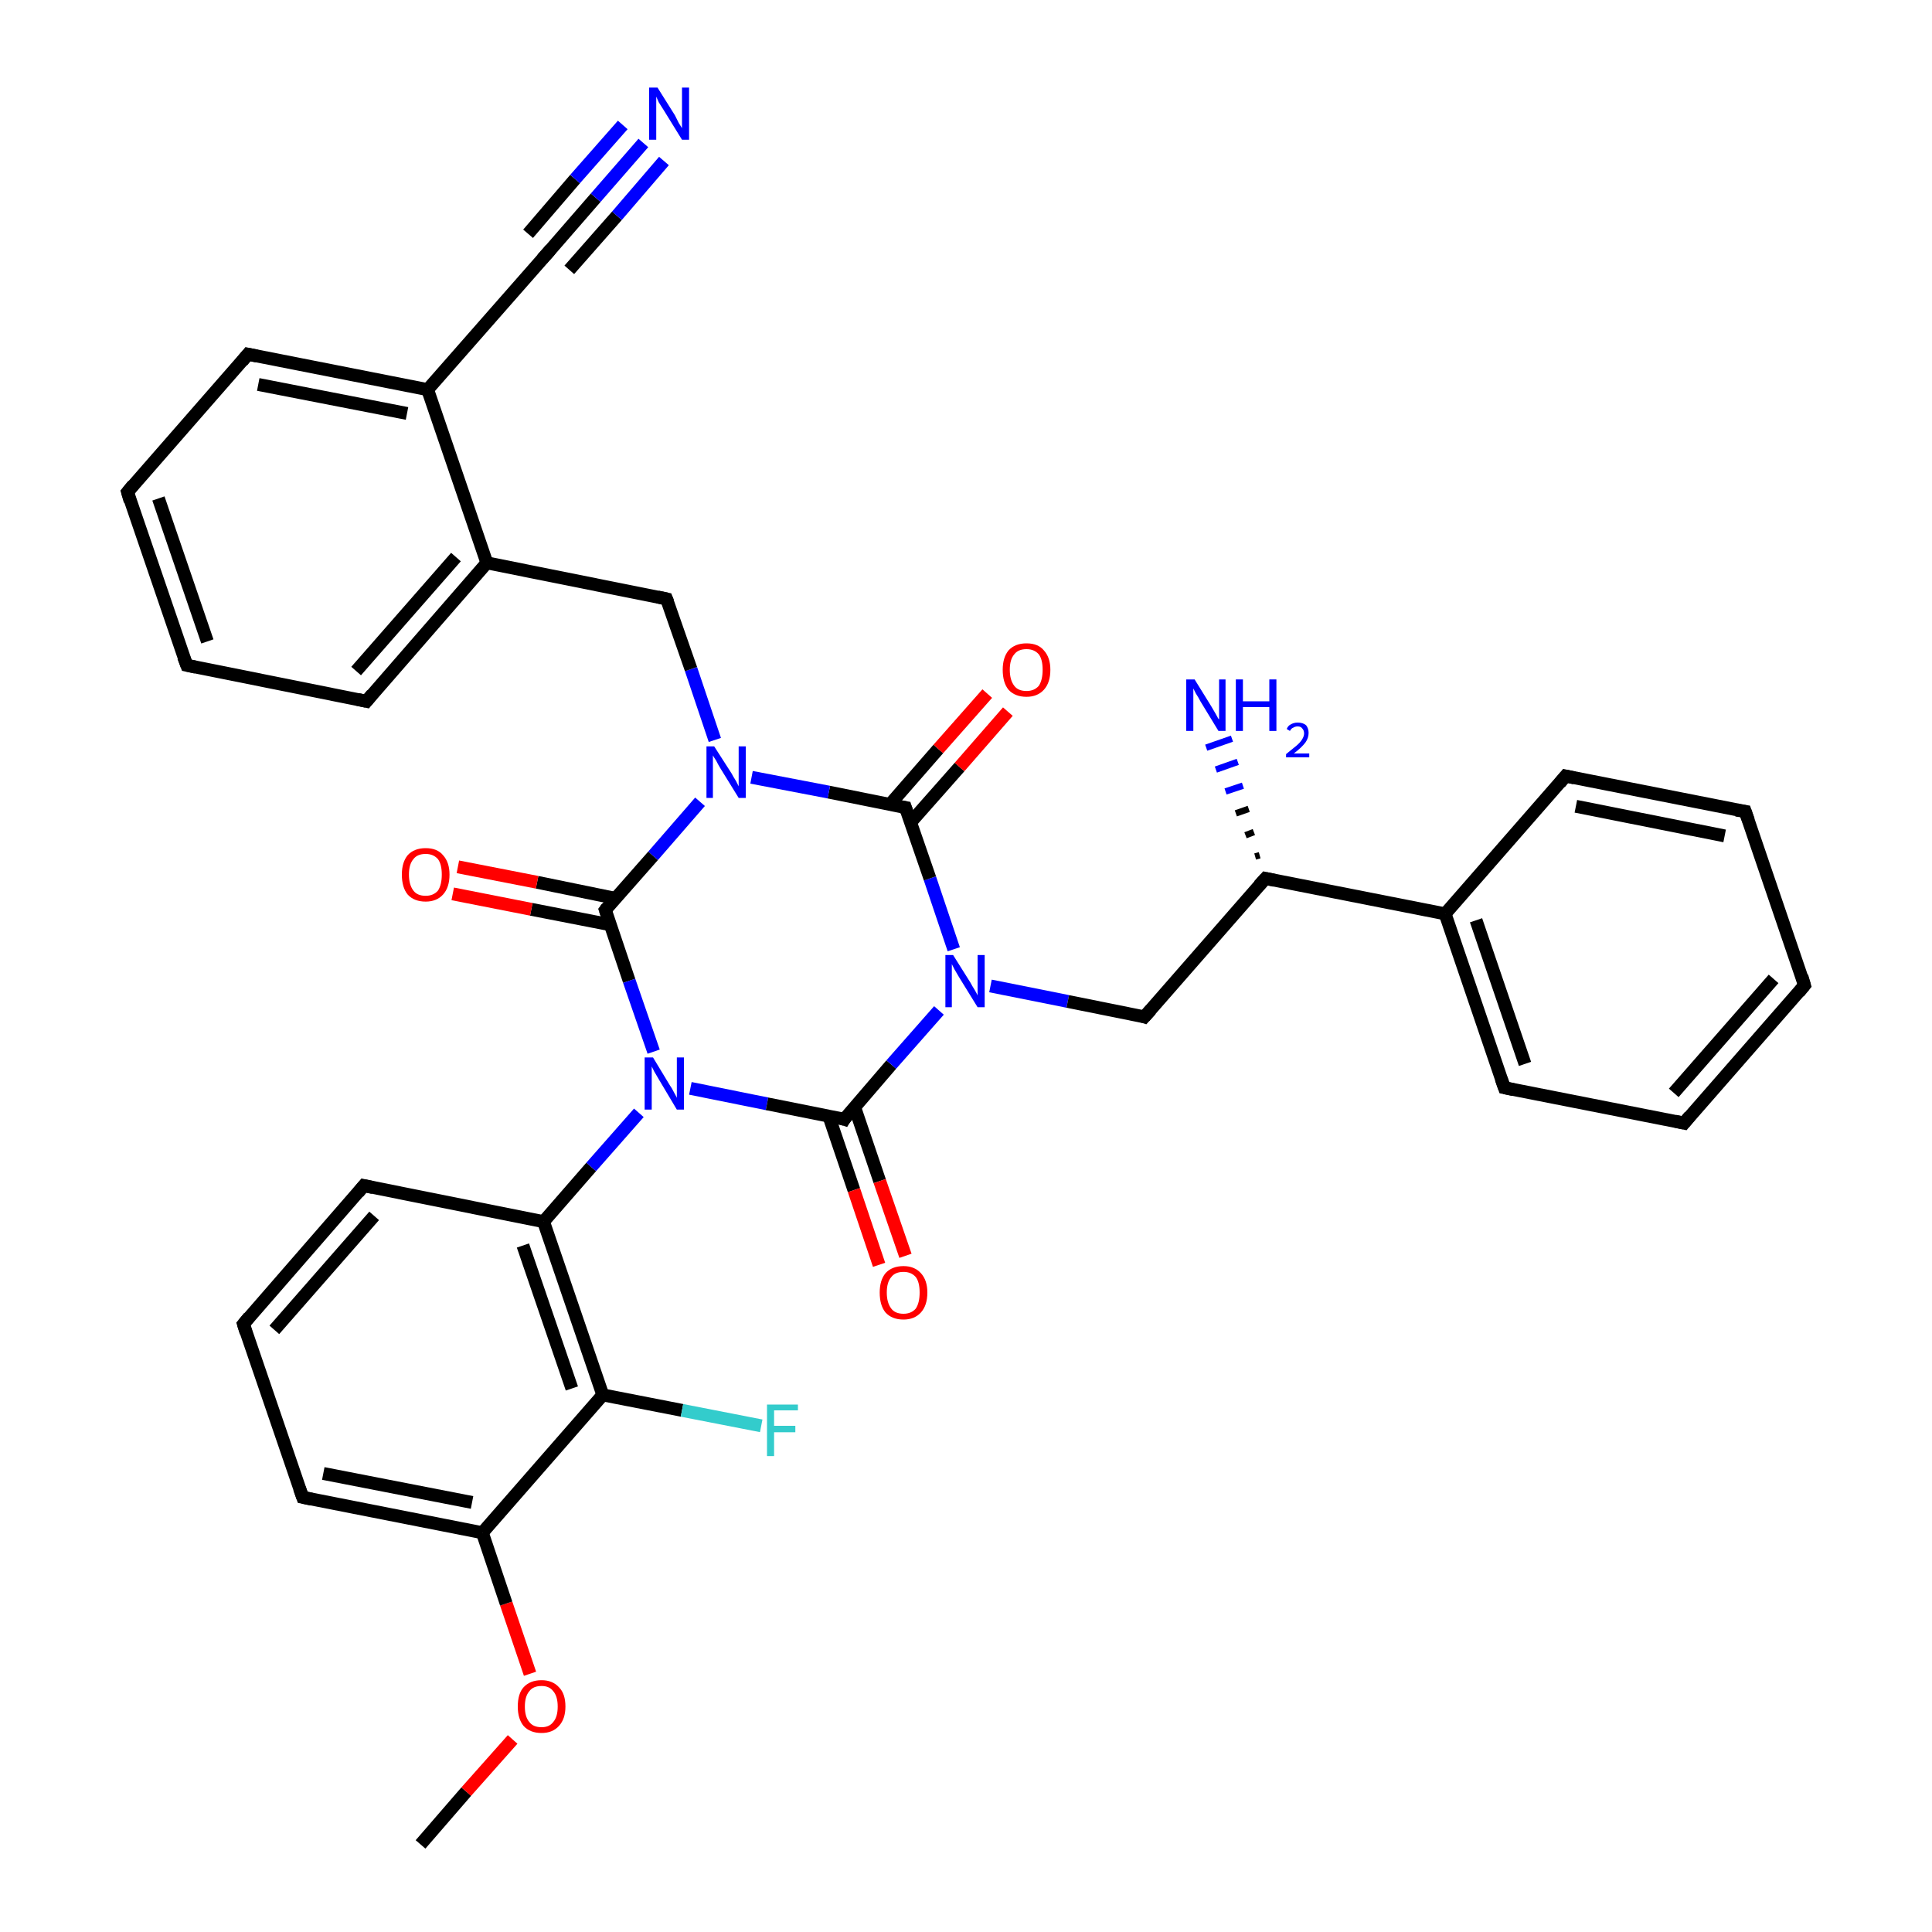 <?xml version='1.0' encoding='iso-8859-1'?>
<svg version='1.1' baseProfile='full'
              xmlns='http://www.w3.org/2000/svg'
                      xmlns:rdkit='http://www.rdkit.org/xml'
                      xmlns:xlink='http://www.w3.org/1999/xlink'
                  xml:space='preserve'
width='300px' height='300px' viewBox='0 0 300 300'>
<!-- END OF HEADER -->
<rect style='opacity:1.0;fill:#FFFFFF;stroke:none' width='300.0' height='300.0' x='0.0' y='0.0'> </rect>
<path class='bond-0 atom-0 atom-1' d='M 65.3,286.4 L 72.4,278.2' style='fill:none;fill-rule:evenodd;stroke:#000000;stroke-width:2.0px;stroke-linecap:butt;stroke-linejoin:miter;stroke-opacity:1' />
<path class='bond-0 atom-0 atom-1' d='M 72.4,278.2 L 79.6,270.1' style='fill:none;fill-rule:evenodd;stroke:#FF0000;stroke-width:2.0px;stroke-linecap:butt;stroke-linejoin:miter;stroke-opacity:1' />
<path class='bond-1 atom-1 atom-2' d='M 82.3,259.9 L 78.6,249.0' style='fill:none;fill-rule:evenodd;stroke:#FF0000;stroke-width:2.0px;stroke-linecap:butt;stroke-linejoin:miter;stroke-opacity:1' />
<path class='bond-1 atom-1 atom-2' d='M 78.6,249.0 L 74.9,238.0' style='fill:none;fill-rule:evenodd;stroke:#000000;stroke-width:2.0px;stroke-linecap:butt;stroke-linejoin:miter;stroke-opacity:1' />
<path class='bond-2 atom-2 atom-3' d='M 74.9,238.0 L 47.0,232.5' style='fill:none;fill-rule:evenodd;stroke:#000000;stroke-width:2.0px;stroke-linecap:butt;stroke-linejoin:miter;stroke-opacity:1' />
<path class='bond-2 atom-2 atom-3' d='M 73.3,233.3 L 50.2,228.8' style='fill:none;fill-rule:evenodd;stroke:#000000;stroke-width:2.0px;stroke-linecap:butt;stroke-linejoin:miter;stroke-opacity:1' />
<path class='bond-3 atom-3 atom-4' d='M 47.0,232.5 L 37.8,205.6' style='fill:none;fill-rule:evenodd;stroke:#000000;stroke-width:2.0px;stroke-linecap:butt;stroke-linejoin:miter;stroke-opacity:1' />
<path class='bond-4 atom-4 atom-5' d='M 37.8,205.6 L 56.5,184.1' style='fill:none;fill-rule:evenodd;stroke:#000000;stroke-width:2.0px;stroke-linecap:butt;stroke-linejoin:miter;stroke-opacity:1' />
<path class='bond-4 atom-4 atom-5' d='M 42.6,206.5 L 58.1,188.8' style='fill:none;fill-rule:evenodd;stroke:#000000;stroke-width:2.0px;stroke-linecap:butt;stroke-linejoin:miter;stroke-opacity:1' />
<path class='bond-5 atom-5 atom-6' d='M 56.5,184.1 L 84.4,189.7' style='fill:none;fill-rule:evenodd;stroke:#000000;stroke-width:2.0px;stroke-linecap:butt;stroke-linejoin:miter;stroke-opacity:1' />
<path class='bond-6 atom-6 atom-7' d='M 84.4,189.7 L 93.6,216.6' style='fill:none;fill-rule:evenodd;stroke:#000000;stroke-width:2.0px;stroke-linecap:butt;stroke-linejoin:miter;stroke-opacity:1' />
<path class='bond-6 atom-6 atom-7' d='M 81.2,193.4 L 88.8,215.6' style='fill:none;fill-rule:evenodd;stroke:#000000;stroke-width:2.0px;stroke-linecap:butt;stroke-linejoin:miter;stroke-opacity:1' />
<path class='bond-7 atom-7 atom-8' d='M 93.6,216.6 L 105.9,219.0' style='fill:none;fill-rule:evenodd;stroke:#000000;stroke-width:2.0px;stroke-linecap:butt;stroke-linejoin:miter;stroke-opacity:1' />
<path class='bond-7 atom-7 atom-8' d='M 105.9,219.0 L 118.2,221.4' style='fill:none;fill-rule:evenodd;stroke:#33CCCC;stroke-width:2.0px;stroke-linecap:butt;stroke-linejoin:miter;stroke-opacity:1' />
<path class='bond-8 atom-6 atom-9' d='M 84.4,189.7 L 91.8,181.2' style='fill:none;fill-rule:evenodd;stroke:#000000;stroke-width:2.0px;stroke-linecap:butt;stroke-linejoin:miter;stroke-opacity:1' />
<path class='bond-8 atom-6 atom-9' d='M 91.8,181.2 L 99.2,172.8' style='fill:none;fill-rule:evenodd;stroke:#0000FF;stroke-width:2.0px;stroke-linecap:butt;stroke-linejoin:miter;stroke-opacity:1' />
<path class='bond-9 atom-9 atom-10' d='M 107.2,169.0 L 119.1,171.4' style='fill:none;fill-rule:evenodd;stroke:#0000FF;stroke-width:2.0px;stroke-linecap:butt;stroke-linejoin:miter;stroke-opacity:1' />
<path class='bond-9 atom-9 atom-10' d='M 119.1,171.4 L 131.1,173.8' style='fill:none;fill-rule:evenodd;stroke:#000000;stroke-width:2.0px;stroke-linecap:butt;stroke-linejoin:miter;stroke-opacity:1' />
<path class='bond-10 atom-10 atom-11' d='M 128.7,173.3 L 132.6,184.8' style='fill:none;fill-rule:evenodd;stroke:#000000;stroke-width:2.0px;stroke-linecap:butt;stroke-linejoin:miter;stroke-opacity:1' />
<path class='bond-10 atom-10 atom-11' d='M 132.6,184.8 L 136.5,196.4' style='fill:none;fill-rule:evenodd;stroke:#FF0000;stroke-width:2.0px;stroke-linecap:butt;stroke-linejoin:miter;stroke-opacity:1' />
<path class='bond-10 atom-10 atom-11' d='M 132.7,171.9 L 136.6,183.4' style='fill:none;fill-rule:evenodd;stroke:#000000;stroke-width:2.0px;stroke-linecap:butt;stroke-linejoin:miter;stroke-opacity:1' />
<path class='bond-10 atom-10 atom-11' d='M 136.6,183.4 L 140.6,195.0' style='fill:none;fill-rule:evenodd;stroke:#FF0000;stroke-width:2.0px;stroke-linecap:butt;stroke-linejoin:miter;stroke-opacity:1' />
<path class='bond-11 atom-10 atom-12' d='M 131.1,173.8 L 138.4,165.3' style='fill:none;fill-rule:evenodd;stroke:#000000;stroke-width:2.0px;stroke-linecap:butt;stroke-linejoin:miter;stroke-opacity:1' />
<path class='bond-11 atom-10 atom-12' d='M 138.4,165.3 L 145.8,156.9' style='fill:none;fill-rule:evenodd;stroke:#0000FF;stroke-width:2.0px;stroke-linecap:butt;stroke-linejoin:miter;stroke-opacity:1' />
<path class='bond-12 atom-12 atom-13' d='M 153.8,153.1 L 165.8,155.5' style='fill:none;fill-rule:evenodd;stroke:#0000FF;stroke-width:2.0px;stroke-linecap:butt;stroke-linejoin:miter;stroke-opacity:1' />
<path class='bond-12 atom-12 atom-13' d='M 165.8,155.5 L 177.7,157.9' style='fill:none;fill-rule:evenodd;stroke:#000000;stroke-width:2.0px;stroke-linecap:butt;stroke-linejoin:miter;stroke-opacity:1' />
<path class='bond-13 atom-13 atom-14' d='M 177.7,157.9 L 196.5,136.4' style='fill:none;fill-rule:evenodd;stroke:#000000;stroke-width:2.0px;stroke-linecap:butt;stroke-linejoin:miter;stroke-opacity:1' />
<path class='bond-14 atom-14 atom-15' d='M 194.9,133.0 L 195.6,132.8' style='fill:none;fill-rule:evenodd;stroke:#000000;stroke-width:1.0px;stroke-linecap:butt;stroke-linejoin:miter;stroke-opacity:1' />
<path class='bond-14 atom-14 atom-15' d='M 193.4,129.7 L 194.7,129.2' style='fill:none;fill-rule:evenodd;stroke:#000000;stroke-width:1.0px;stroke-linecap:butt;stroke-linejoin:miter;stroke-opacity:1' />
<path class='bond-14 atom-14 atom-15' d='M 191.9,126.3 L 193.9,125.6' style='fill:none;fill-rule:evenodd;stroke:#000000;stroke-width:1.0px;stroke-linecap:butt;stroke-linejoin:miter;stroke-opacity:1' />
<path class='bond-14 atom-14 atom-15' d='M 190.3,122.9 L 193.0,122.0' style='fill:none;fill-rule:evenodd;stroke:#0000FF;stroke-width:1.0px;stroke-linecap:butt;stroke-linejoin:miter;stroke-opacity:1' />
<path class='bond-14 atom-14 atom-15' d='M 188.8,119.5 L 192.2,118.3' style='fill:none;fill-rule:evenodd;stroke:#0000FF;stroke-width:1.0px;stroke-linecap:butt;stroke-linejoin:miter;stroke-opacity:1' />
<path class='bond-14 atom-14 atom-15' d='M 187.3,116.1 L 191.3,114.7' style='fill:none;fill-rule:evenodd;stroke:#0000FF;stroke-width:1.0px;stroke-linecap:butt;stroke-linejoin:miter;stroke-opacity:1' />
<path class='bond-15 atom-14 atom-16' d='M 196.5,136.4 L 224.4,141.9' style='fill:none;fill-rule:evenodd;stroke:#000000;stroke-width:2.0px;stroke-linecap:butt;stroke-linejoin:miter;stroke-opacity:1' />
<path class='bond-16 atom-16 atom-17' d='M 224.4,141.9 L 233.6,168.9' style='fill:none;fill-rule:evenodd;stroke:#000000;stroke-width:2.0px;stroke-linecap:butt;stroke-linejoin:miter;stroke-opacity:1' />
<path class='bond-16 atom-16 atom-17' d='M 229.2,142.9 L 236.8,165.2' style='fill:none;fill-rule:evenodd;stroke:#000000;stroke-width:2.0px;stroke-linecap:butt;stroke-linejoin:miter;stroke-opacity:1' />
<path class='bond-17 atom-17 atom-18' d='M 233.6,168.9 L 261.5,174.4' style='fill:none;fill-rule:evenodd;stroke:#000000;stroke-width:2.0px;stroke-linecap:butt;stroke-linejoin:miter;stroke-opacity:1' />
<path class='bond-18 atom-18 atom-19' d='M 261.5,174.4 L 280.2,153.0' style='fill:none;fill-rule:evenodd;stroke:#000000;stroke-width:2.0px;stroke-linecap:butt;stroke-linejoin:miter;stroke-opacity:1' />
<path class='bond-18 atom-18 atom-19' d='M 259.9,169.7 L 275.4,152.0' style='fill:none;fill-rule:evenodd;stroke:#000000;stroke-width:2.0px;stroke-linecap:butt;stroke-linejoin:miter;stroke-opacity:1' />
<path class='bond-19 atom-19 atom-20' d='M 280.2,153.0 L 271.0,126.0' style='fill:none;fill-rule:evenodd;stroke:#000000;stroke-width:2.0px;stroke-linecap:butt;stroke-linejoin:miter;stroke-opacity:1' />
<path class='bond-20 atom-20 atom-21' d='M 271.0,126.0 L 243.1,120.5' style='fill:none;fill-rule:evenodd;stroke:#000000;stroke-width:2.0px;stroke-linecap:butt;stroke-linejoin:miter;stroke-opacity:1' />
<path class='bond-20 atom-20 atom-21' d='M 267.8,129.8 L 244.7,125.2' style='fill:none;fill-rule:evenodd;stroke:#000000;stroke-width:2.0px;stroke-linecap:butt;stroke-linejoin:miter;stroke-opacity:1' />
<path class='bond-21 atom-12 atom-22' d='M 148.1,147.4 L 144.4,136.4' style='fill:none;fill-rule:evenodd;stroke:#0000FF;stroke-width:2.0px;stroke-linecap:butt;stroke-linejoin:miter;stroke-opacity:1' />
<path class='bond-21 atom-12 atom-22' d='M 144.4,136.4 L 140.6,125.4' style='fill:none;fill-rule:evenodd;stroke:#000000;stroke-width:2.0px;stroke-linecap:butt;stroke-linejoin:miter;stroke-opacity:1' />
<path class='bond-22 atom-22 atom-23' d='M 141.4,127.7 L 149.0,119.1' style='fill:none;fill-rule:evenodd;stroke:#000000;stroke-width:2.0px;stroke-linecap:butt;stroke-linejoin:miter;stroke-opacity:1' />
<path class='bond-22 atom-22 atom-23' d='M 149.0,119.1 L 156.5,110.5' style='fill:none;fill-rule:evenodd;stroke:#FF0000;stroke-width:2.0px;stroke-linecap:butt;stroke-linejoin:miter;stroke-opacity:1' />
<path class='bond-22 atom-22 atom-23' d='M 138.2,124.9 L 145.7,116.3' style='fill:none;fill-rule:evenodd;stroke:#000000;stroke-width:2.0px;stroke-linecap:butt;stroke-linejoin:miter;stroke-opacity:1' />
<path class='bond-22 atom-22 atom-23' d='M 145.7,116.3 L 153.3,107.7' style='fill:none;fill-rule:evenodd;stroke:#FF0000;stroke-width:2.0px;stroke-linecap:butt;stroke-linejoin:miter;stroke-opacity:1' />
<path class='bond-23 atom-22 atom-24' d='M 140.6,125.4 L 128.7,123.0' style='fill:none;fill-rule:evenodd;stroke:#000000;stroke-width:2.0px;stroke-linecap:butt;stroke-linejoin:miter;stroke-opacity:1' />
<path class='bond-23 atom-22 atom-24' d='M 128.7,123.0 L 116.7,120.7' style='fill:none;fill-rule:evenodd;stroke:#0000FF;stroke-width:2.0px;stroke-linecap:butt;stroke-linejoin:miter;stroke-opacity:1' />
<path class='bond-24 atom-24 atom-25' d='M 111.0,114.9 L 107.3,103.9' style='fill:none;fill-rule:evenodd;stroke:#0000FF;stroke-width:2.0px;stroke-linecap:butt;stroke-linejoin:miter;stroke-opacity:1' />
<path class='bond-24 atom-24 atom-25' d='M 107.3,103.9 L 103.5,93.0' style='fill:none;fill-rule:evenodd;stroke:#000000;stroke-width:2.0px;stroke-linecap:butt;stroke-linejoin:miter;stroke-opacity:1' />
<path class='bond-25 atom-25 atom-26' d='M 103.5,93.0 L 75.6,87.4' style='fill:none;fill-rule:evenodd;stroke:#000000;stroke-width:2.0px;stroke-linecap:butt;stroke-linejoin:miter;stroke-opacity:1' />
<path class='bond-26 atom-26 atom-27' d='M 75.6,87.4 L 56.9,108.9' style='fill:none;fill-rule:evenodd;stroke:#000000;stroke-width:2.0px;stroke-linecap:butt;stroke-linejoin:miter;stroke-opacity:1' />
<path class='bond-26 atom-26 atom-27' d='M 70.8,86.5 L 55.3,104.2' style='fill:none;fill-rule:evenodd;stroke:#000000;stroke-width:2.0px;stroke-linecap:butt;stroke-linejoin:miter;stroke-opacity:1' />
<path class='bond-27 atom-27 atom-28' d='M 56.9,108.9 L 29.0,103.3' style='fill:none;fill-rule:evenodd;stroke:#000000;stroke-width:2.0px;stroke-linecap:butt;stroke-linejoin:miter;stroke-opacity:1' />
<path class='bond-28 atom-28 atom-29' d='M 29.0,103.3 L 19.8,76.4' style='fill:none;fill-rule:evenodd;stroke:#000000;stroke-width:2.0px;stroke-linecap:butt;stroke-linejoin:miter;stroke-opacity:1' />
<path class='bond-28 atom-28 atom-29' d='M 32.2,99.6 L 24.6,77.4' style='fill:none;fill-rule:evenodd;stroke:#000000;stroke-width:2.0px;stroke-linecap:butt;stroke-linejoin:miter;stroke-opacity:1' />
<path class='bond-29 atom-29 atom-30' d='M 19.8,76.4 L 38.5,55.0' style='fill:none;fill-rule:evenodd;stroke:#000000;stroke-width:2.0px;stroke-linecap:butt;stroke-linejoin:miter;stroke-opacity:1' />
<path class='bond-30 atom-30 atom-31' d='M 38.5,55.0 L 66.4,60.5' style='fill:none;fill-rule:evenodd;stroke:#000000;stroke-width:2.0px;stroke-linecap:butt;stroke-linejoin:miter;stroke-opacity:1' />
<path class='bond-30 atom-30 atom-31' d='M 40.1,59.7 L 63.2,64.2' style='fill:none;fill-rule:evenodd;stroke:#000000;stroke-width:2.0px;stroke-linecap:butt;stroke-linejoin:miter;stroke-opacity:1' />
<path class='bond-31 atom-31 atom-32' d='M 66.4,60.5 L 85.2,39.1' style='fill:none;fill-rule:evenodd;stroke:#000000;stroke-width:2.0px;stroke-linecap:butt;stroke-linejoin:miter;stroke-opacity:1' />
<path class='bond-32 atom-32 atom-33' d='M 85.2,39.1 L 92.5,30.7' style='fill:none;fill-rule:evenodd;stroke:#000000;stroke-width:2.0px;stroke-linecap:butt;stroke-linejoin:miter;stroke-opacity:1' />
<path class='bond-32 atom-32 atom-33' d='M 92.5,30.7 L 99.9,22.2' style='fill:none;fill-rule:evenodd;stroke:#0000FF;stroke-width:2.0px;stroke-linecap:butt;stroke-linejoin:miter;stroke-opacity:1' />
<path class='bond-32 atom-32 atom-33' d='M 82.0,36.3 L 89.3,27.8' style='fill:none;fill-rule:evenodd;stroke:#000000;stroke-width:2.0px;stroke-linecap:butt;stroke-linejoin:miter;stroke-opacity:1' />
<path class='bond-32 atom-32 atom-33' d='M 89.3,27.8 L 96.7,19.4' style='fill:none;fill-rule:evenodd;stroke:#0000FF;stroke-width:2.0px;stroke-linecap:butt;stroke-linejoin:miter;stroke-opacity:1' />
<path class='bond-32 atom-32 atom-33' d='M 88.4,41.9 L 95.8,33.5' style='fill:none;fill-rule:evenodd;stroke:#000000;stroke-width:2.0px;stroke-linecap:butt;stroke-linejoin:miter;stroke-opacity:1' />
<path class='bond-32 atom-32 atom-33' d='M 95.8,33.5 L 103.1,25.0' style='fill:none;fill-rule:evenodd;stroke:#0000FF;stroke-width:2.0px;stroke-linecap:butt;stroke-linejoin:miter;stroke-opacity:1' />
<path class='bond-33 atom-24 atom-34' d='M 108.7,124.5 L 101.4,132.9' style='fill:none;fill-rule:evenodd;stroke:#0000FF;stroke-width:2.0px;stroke-linecap:butt;stroke-linejoin:miter;stroke-opacity:1' />
<path class='bond-33 atom-24 atom-34' d='M 101.4,132.9 L 94.0,141.3' style='fill:none;fill-rule:evenodd;stroke:#000000;stroke-width:2.0px;stroke-linecap:butt;stroke-linejoin:miter;stroke-opacity:1' />
<path class='bond-34 atom-34 atom-35' d='M 95.6,139.5 L 83.4,137.0' style='fill:none;fill-rule:evenodd;stroke:#000000;stroke-width:2.0px;stroke-linecap:butt;stroke-linejoin:miter;stroke-opacity:1' />
<path class='bond-34 atom-34 atom-35' d='M 83.4,137.0 L 71.1,134.6' style='fill:none;fill-rule:evenodd;stroke:#FF0000;stroke-width:2.0px;stroke-linecap:butt;stroke-linejoin:miter;stroke-opacity:1' />
<path class='bond-34 atom-34 atom-35' d='M 94.8,143.6 L 82.5,141.2' style='fill:none;fill-rule:evenodd;stroke:#000000;stroke-width:2.0px;stroke-linecap:butt;stroke-linejoin:miter;stroke-opacity:1' />
<path class='bond-34 atom-34 atom-35' d='M 82.5,141.2 L 70.3,138.8' style='fill:none;fill-rule:evenodd;stroke:#FF0000;stroke-width:2.0px;stroke-linecap:butt;stroke-linejoin:miter;stroke-opacity:1' />
<path class='bond-35 atom-7 atom-2' d='M 93.6,216.6 L 74.9,238.0' style='fill:none;fill-rule:evenodd;stroke:#000000;stroke-width:2.0px;stroke-linecap:butt;stroke-linejoin:miter;stroke-opacity:1' />
<path class='bond-36 atom-34 atom-9' d='M 94.0,141.3 L 97.7,152.3' style='fill:none;fill-rule:evenodd;stroke:#000000;stroke-width:2.0px;stroke-linecap:butt;stroke-linejoin:miter;stroke-opacity:1' />
<path class='bond-36 atom-34 atom-9' d='M 97.7,152.3 L 101.5,163.3' style='fill:none;fill-rule:evenodd;stroke:#0000FF;stroke-width:2.0px;stroke-linecap:butt;stroke-linejoin:miter;stroke-opacity:1' />
<path class='bond-37 atom-21 atom-16' d='M 243.1,120.5 L 224.4,141.9' style='fill:none;fill-rule:evenodd;stroke:#000000;stroke-width:2.0px;stroke-linecap:butt;stroke-linejoin:miter;stroke-opacity:1' />
<path class='bond-38 atom-31 atom-26' d='M 66.4,60.5 L 75.6,87.4' style='fill:none;fill-rule:evenodd;stroke:#000000;stroke-width:2.0px;stroke-linecap:butt;stroke-linejoin:miter;stroke-opacity:1' />
<path d='M 48.4,232.8 L 47.0,232.5 L 46.5,231.1' style='fill:none;stroke:#000000;stroke-width:2.0px;stroke-linecap:butt;stroke-linejoin:miter;stroke-opacity:1;' />
<path d='M 38.2,206.9 L 37.8,205.6 L 38.7,204.5' style='fill:none;stroke:#000000;stroke-width:2.0px;stroke-linecap:butt;stroke-linejoin:miter;stroke-opacity:1;' />
<path d='M 55.6,185.2 L 56.5,184.1 L 57.9,184.4' style='fill:none;stroke:#000000;stroke-width:2.0px;stroke-linecap:butt;stroke-linejoin:miter;stroke-opacity:1;' />
<path d='M 130.5,173.6 L 131.1,173.8 L 131.4,173.3' style='fill:none;stroke:#000000;stroke-width:2.0px;stroke-linecap:butt;stroke-linejoin:miter;stroke-opacity:1;' />
<path d='M 177.1,157.7 L 177.7,157.9 L 178.7,156.8' style='fill:none;stroke:#000000;stroke-width:2.0px;stroke-linecap:butt;stroke-linejoin:miter;stroke-opacity:1;' />
<path d='M 195.5,137.5 L 196.5,136.4 L 197.9,136.7' style='fill:none;stroke:#000000;stroke-width:2.0px;stroke-linecap:butt;stroke-linejoin:miter;stroke-opacity:1;' />
<path d='M 233.1,167.5 L 233.6,168.9 L 235.0,169.2' style='fill:none;stroke:#000000;stroke-width:2.0px;stroke-linecap:butt;stroke-linejoin:miter;stroke-opacity:1;' />
<path d='M 260.1,174.1 L 261.5,174.4 L 262.4,173.3' style='fill:none;stroke:#000000;stroke-width:2.0px;stroke-linecap:butt;stroke-linejoin:miter;stroke-opacity:1;' />
<path d='M 279.3,154.1 L 280.2,153.0 L 279.8,151.6' style='fill:none;stroke:#000000;stroke-width:2.0px;stroke-linecap:butt;stroke-linejoin:miter;stroke-opacity:1;' />
<path d='M 271.5,127.4 L 271.0,126.0 L 269.6,125.8' style='fill:none;stroke:#000000;stroke-width:2.0px;stroke-linecap:butt;stroke-linejoin:miter;stroke-opacity:1;' />
<path d='M 244.5,120.8 L 243.1,120.5 L 242.2,121.6' style='fill:none;stroke:#000000;stroke-width:2.0px;stroke-linecap:butt;stroke-linejoin:miter;stroke-opacity:1;' />
<path d='M 140.8,126.0 L 140.6,125.4 L 140.0,125.3' style='fill:none;stroke:#000000;stroke-width:2.0px;stroke-linecap:butt;stroke-linejoin:miter;stroke-opacity:1;' />
<path d='M 103.7,93.5 L 103.5,93.0 L 102.1,92.7' style='fill:none;stroke:#000000;stroke-width:2.0px;stroke-linecap:butt;stroke-linejoin:miter;stroke-opacity:1;' />
<path d='M 57.8,107.8 L 56.9,108.9 L 55.5,108.6' style='fill:none;stroke:#000000;stroke-width:2.0px;stroke-linecap:butt;stroke-linejoin:miter;stroke-opacity:1;' />
<path d='M 30.4,103.6 L 29.0,103.3 L 28.5,102.0' style='fill:none;stroke:#000000;stroke-width:2.0px;stroke-linecap:butt;stroke-linejoin:miter;stroke-opacity:1;' />
<path d='M 20.2,77.8 L 19.8,76.4 L 20.7,75.3' style='fill:none;stroke:#000000;stroke-width:2.0px;stroke-linecap:butt;stroke-linejoin:miter;stroke-opacity:1;' />
<path d='M 37.6,56.1 L 38.5,55.0 L 39.9,55.3' style='fill:none;stroke:#000000;stroke-width:2.0px;stroke-linecap:butt;stroke-linejoin:miter;stroke-opacity:1;' />
<path d='M 84.2,40.2 L 85.2,39.1 L 85.5,38.7' style='fill:none;stroke:#000000;stroke-width:2.0px;stroke-linecap:butt;stroke-linejoin:miter;stroke-opacity:1;' />
<path d='M 94.3,140.9 L 94.0,141.3 L 94.2,141.9' style='fill:none;stroke:#000000;stroke-width:2.0px;stroke-linecap:butt;stroke-linejoin:miter;stroke-opacity:1;' />
<path class='atom-1' d='M 80.4 265.0
Q 80.4 263.0, 81.3 262.0
Q 82.3 260.9, 84.1 260.9
Q 85.8 260.9, 86.8 262.0
Q 87.8 263.0, 87.8 265.0
Q 87.8 266.9, 86.8 268.0
Q 85.8 269.1, 84.1 269.1
Q 82.3 269.1, 81.3 268.0
Q 80.4 266.9, 80.4 265.0
M 84.1 268.2
Q 85.3 268.2, 85.9 267.4
Q 86.6 266.6, 86.6 265.0
Q 86.6 263.4, 85.9 262.6
Q 85.3 261.8, 84.1 261.8
Q 82.8 261.8, 82.2 262.6
Q 81.5 263.4, 81.5 265.0
Q 81.5 266.6, 82.2 267.4
Q 82.8 268.2, 84.1 268.2
' fill='#FF0000'/>
<path class='atom-8' d='M 119.1 218.1
L 123.9 218.1
L 123.9 219.0
L 120.2 219.0
L 120.2 221.4
L 123.5 221.4
L 123.5 222.4
L 120.2 222.4
L 120.2 226.1
L 119.1 226.1
L 119.1 218.1
' fill='#33CCCC'/>
<path class='atom-9' d='M 101.4 164.2
L 104.0 168.5
Q 104.3 168.9, 104.7 169.7
Q 105.1 170.4, 105.1 170.5
L 105.1 164.2
L 106.2 164.2
L 106.2 172.3
L 105.1 172.3
L 102.3 167.6
Q 102.0 167.1, 101.6 166.4
Q 101.3 165.8, 101.2 165.6
L 101.2 172.3
L 100.1 172.3
L 100.1 164.2
L 101.4 164.2
' fill='#0000FF'/>
<path class='atom-11' d='M 136.6 200.7
Q 136.6 198.8, 137.5 197.7
Q 138.5 196.6, 140.3 196.6
Q 142.0 196.6, 143.0 197.7
Q 144.0 198.8, 144.0 200.7
Q 144.0 202.7, 143.0 203.8
Q 142.0 204.9, 140.3 204.9
Q 138.5 204.9, 137.5 203.8
Q 136.6 202.7, 136.6 200.7
M 140.3 204.0
Q 141.5 204.0, 142.2 203.2
Q 142.8 202.3, 142.8 200.7
Q 142.8 199.1, 142.2 198.3
Q 141.5 197.5, 140.3 197.5
Q 139.0 197.5, 138.4 198.3
Q 137.7 199.1, 137.7 200.7
Q 137.7 202.3, 138.4 203.2
Q 139.0 204.0, 140.3 204.0
' fill='#FF0000'/>
<path class='atom-12' d='M 148.0 148.3
L 150.7 152.6
Q 150.9 153.0, 151.4 153.8
Q 151.8 154.5, 151.8 154.6
L 151.8 148.3
L 152.9 148.3
L 152.9 156.4
L 151.8 156.4
L 148.9 151.7
Q 148.6 151.2, 148.2 150.5
Q 147.9 149.9, 147.8 149.7
L 147.8 156.4
L 146.8 156.4
L 146.8 148.3
L 148.0 148.3
' fill='#0000FF'/>
<path class='atom-15' d='M 185.5 105.5
L 188.1 109.7
Q 188.4 110.2, 188.8 110.9
Q 189.2 111.7, 189.3 111.7
L 189.3 105.5
L 190.3 105.5
L 190.3 113.5
L 189.2 113.5
L 186.4 108.9
Q 186.1 108.3, 185.7 107.7
Q 185.4 107.1, 185.3 106.9
L 185.3 113.5
L 184.2 113.5
L 184.2 105.5
L 185.5 105.5
' fill='#0000FF'/>
<path class='atom-15' d='M 191.9 105.5
L 193.0 105.5
L 193.0 108.9
L 197.1 108.9
L 197.1 105.5
L 198.2 105.5
L 198.2 113.5
L 197.1 113.5
L 197.1 109.8
L 193.0 109.8
L 193.0 113.5
L 191.9 113.5
L 191.9 105.5
' fill='#0000FF'/>
<path class='atom-15' d='M 199.8 113.2
Q 200.0 112.7, 200.4 112.5
Q 200.9 112.2, 201.5 112.2
Q 202.3 112.2, 202.8 112.6
Q 203.2 113.1, 203.2 113.8
Q 203.2 114.6, 202.7 115.3
Q 202.1 116.1, 200.9 117.0
L 203.3 117.0
L 203.3 117.6
L 199.7 117.6
L 199.7 117.1
Q 200.7 116.3, 201.3 115.8
Q 201.9 115.3, 202.2 114.8
Q 202.5 114.3, 202.5 113.9
Q 202.5 113.4, 202.2 113.1
Q 202.0 112.8, 201.5 112.8
Q 201.1 112.8, 200.8 113.0
Q 200.5 113.1, 200.3 113.5
L 199.8 113.2
' fill='#0000FF'/>
<path class='atom-23' d='M 155.7 104.0
Q 155.7 102.1, 156.6 101.0
Q 157.6 99.9, 159.4 99.9
Q 161.2 99.9, 162.1 101.0
Q 163.1 102.1, 163.1 104.0
Q 163.1 106.0, 162.1 107.1
Q 161.1 108.2, 159.4 108.2
Q 157.6 108.2, 156.6 107.1
Q 155.7 106.0, 155.7 104.0
M 159.4 107.3
Q 160.6 107.3, 161.3 106.5
Q 161.9 105.6, 161.9 104.0
Q 161.9 102.4, 161.3 101.6
Q 160.6 100.8, 159.4 100.8
Q 158.1 100.8, 157.5 101.6
Q 156.8 102.4, 156.8 104.0
Q 156.8 105.6, 157.5 106.5
Q 158.1 107.3, 159.4 107.3
' fill='#FF0000'/>
<path class='atom-24' d='M 110.9 115.9
L 113.6 120.1
Q 113.8 120.5, 114.3 121.3
Q 114.7 122.1, 114.7 122.1
L 114.7 115.9
L 115.8 115.9
L 115.8 123.9
L 114.7 123.9
L 111.8 119.2
Q 111.5 118.7, 111.2 118.1
Q 110.8 117.5, 110.7 117.3
L 110.7 123.9
L 109.7 123.9
L 109.7 115.9
L 110.9 115.9
' fill='#0000FF'/>
<path class='atom-33' d='M 102.1 13.6
L 104.8 17.9
Q 105.0 18.3, 105.4 19.1
Q 105.9 19.9, 105.9 19.9
L 105.9 13.6
L 107.0 13.6
L 107.0 21.7
L 105.9 21.7
L 103.0 17.0
Q 102.7 16.5, 102.3 15.9
Q 102.0 15.2, 101.9 15.0
L 101.9 21.7
L 100.8 21.7
L 100.8 13.6
L 102.1 13.6
' fill='#0000FF'/>
<path class='atom-35' d='M 62.4 135.8
Q 62.4 133.9, 63.3 132.8
Q 64.3 131.7, 66.1 131.7
Q 67.9 131.7, 68.8 132.8
Q 69.8 133.9, 69.8 135.8
Q 69.8 137.8, 68.8 138.9
Q 67.8 140.0, 66.1 140.0
Q 64.3 140.0, 63.3 138.9
Q 62.4 137.8, 62.4 135.8
M 66.1 139.1
Q 67.3 139.1, 68.0 138.3
Q 68.6 137.4, 68.6 135.8
Q 68.6 134.2, 68.0 133.4
Q 67.3 132.6, 66.1 132.6
Q 64.8 132.6, 64.2 133.4
Q 63.5 134.2, 63.5 135.8
Q 63.5 137.4, 64.2 138.3
Q 64.8 139.1, 66.1 139.1
' fill='#FF0000'/>
</svg>
